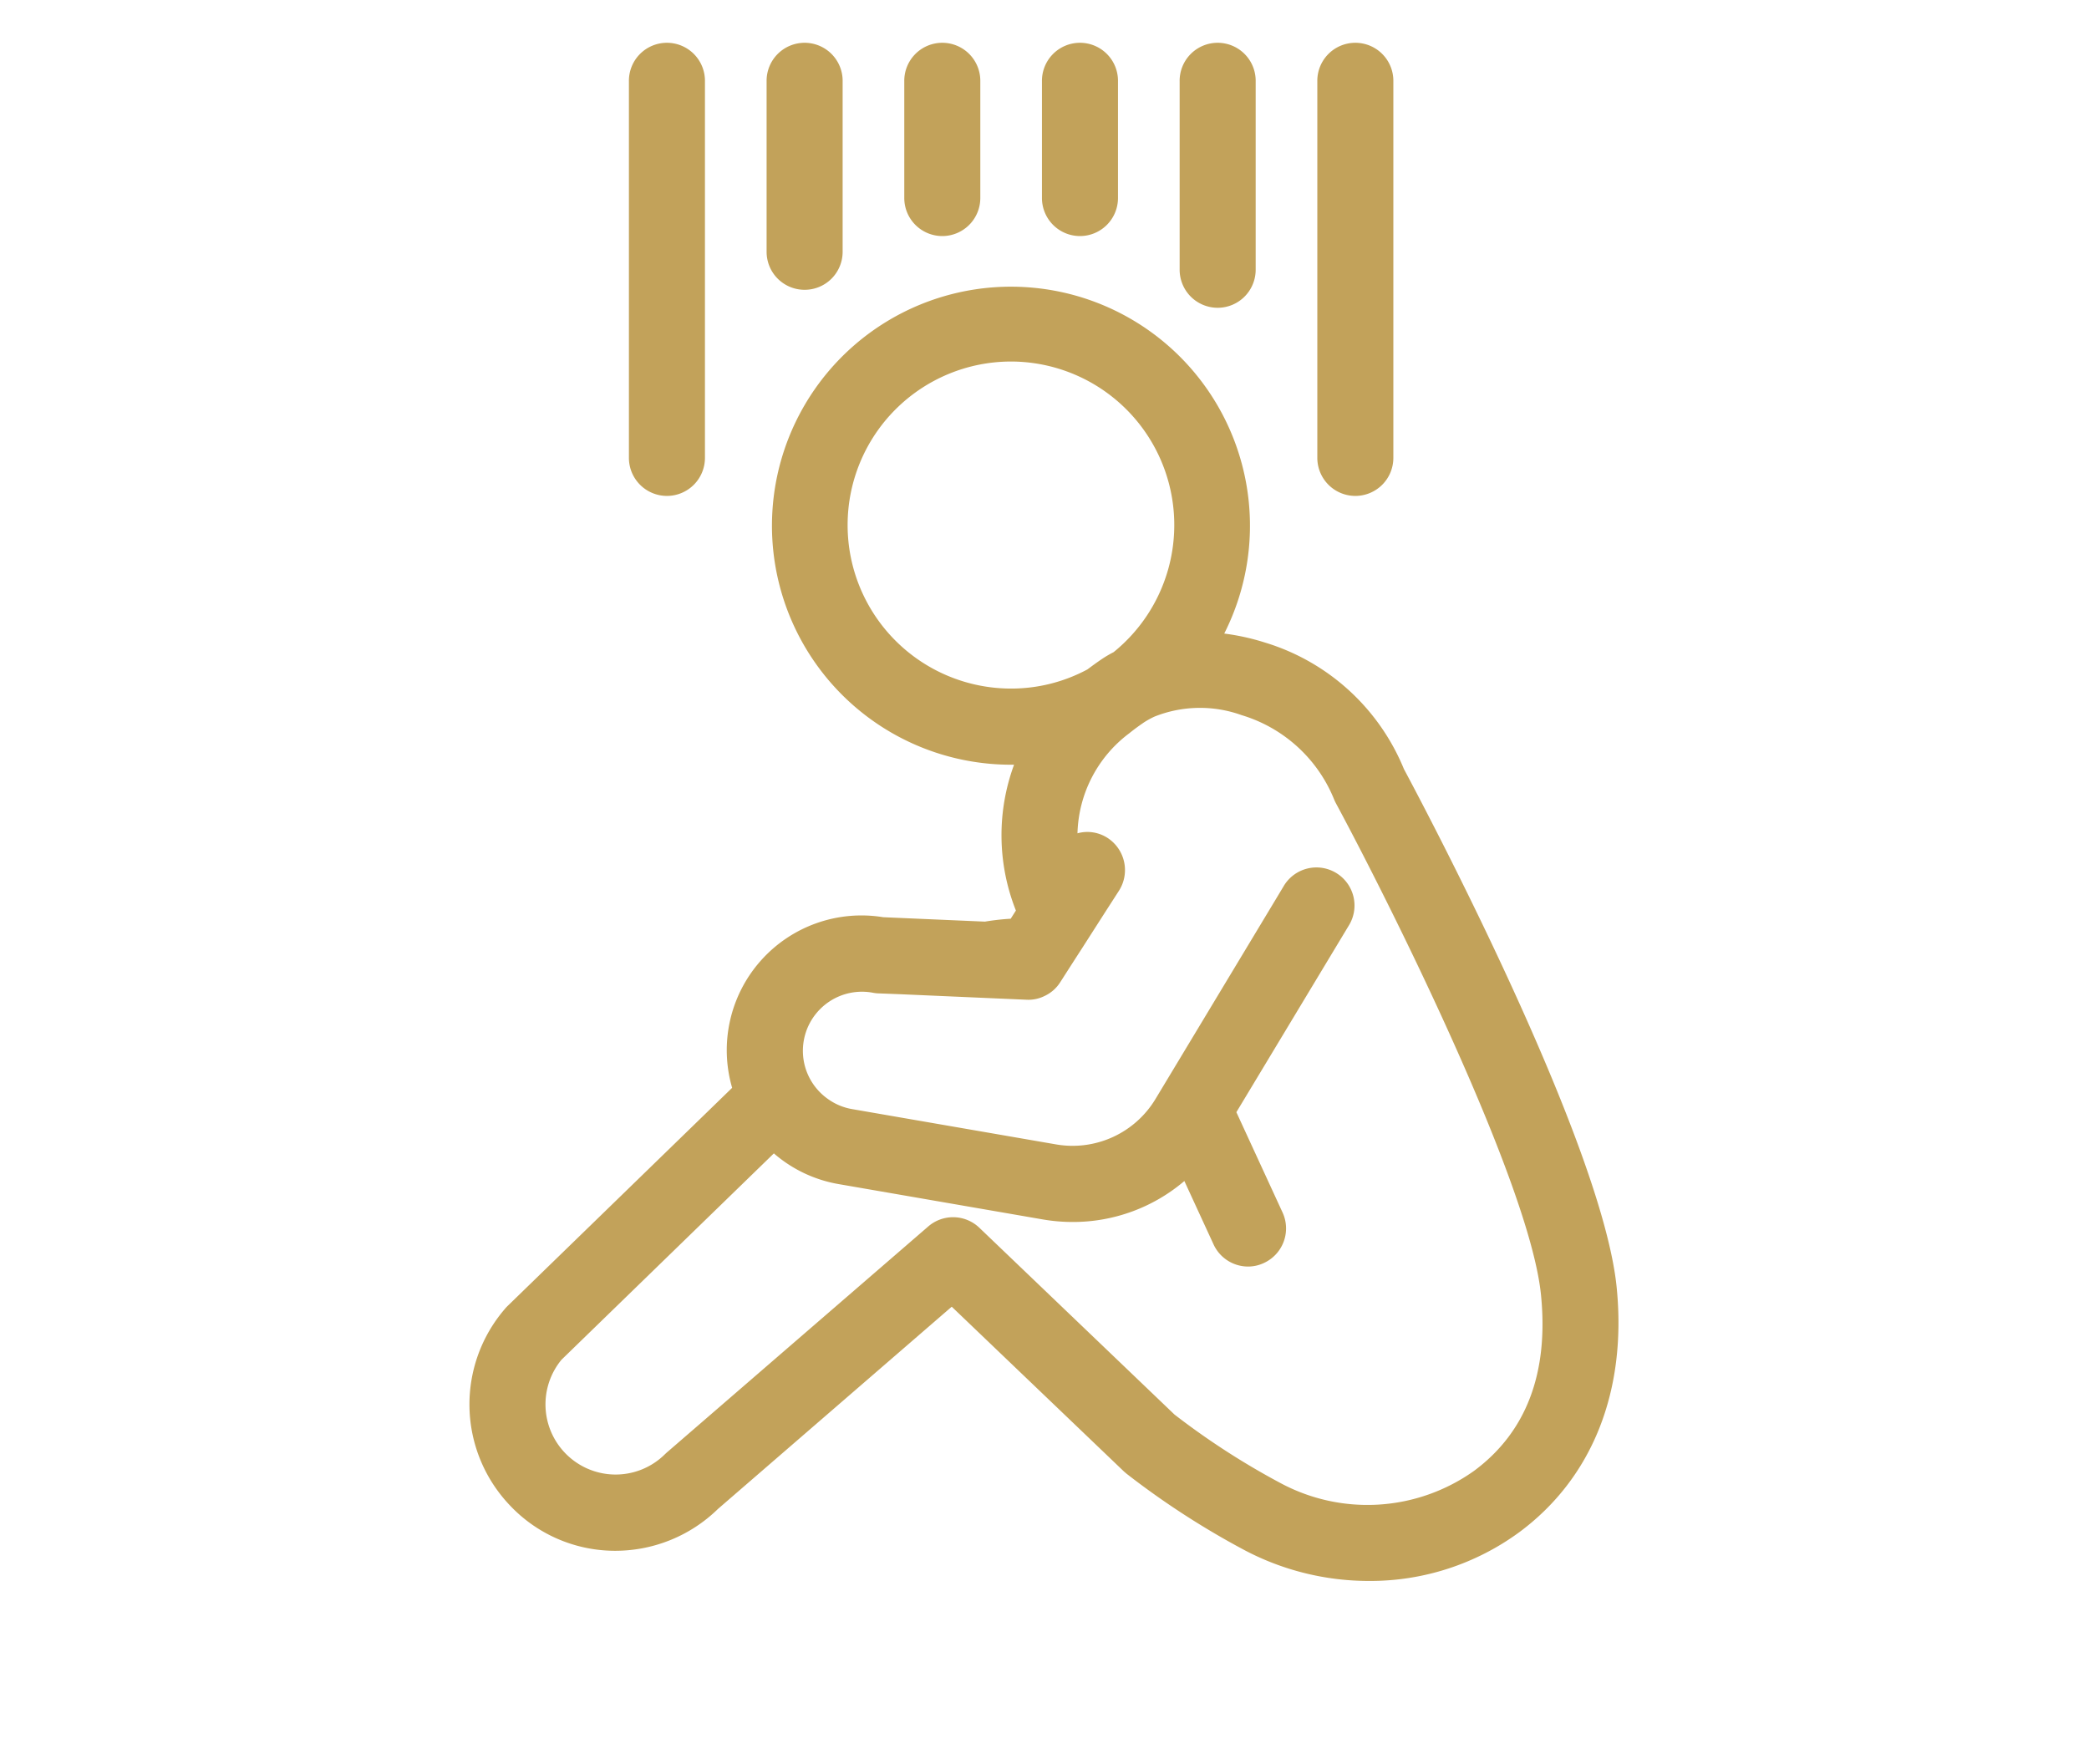 <svg id="icn_medical02.svg" xmlns="http://www.w3.org/2000/svg" width="180" height="152" viewBox="0 0 180 152">
  <defs>
    <style>
      .cls-1, .cls-2 {
        fill: #c2a25a;
        fill-rule: evenodd;
      }

      .cls-1 {
        fill-opacity: 0;
      }
    </style>
  </defs>
  <path id="area" class="cls-1" d="M677.88,9613.86h180v152h-180v-152Z" transform="translate(-677.875 -9613.88)"/>
  <path id="illust" class="cls-2" d="M817.176,9724.8c-1.252-12.54-16.811-41.82-18.333-44.66a18.85,18.85,0,0,0-11.985-10.9,19.89,19.89,0,0,0-3.495-.77A20.594,20.594,0,1,0,765,9679.77h0.252a17.585,17.585,0,0,0,.141,12.52,0.122,0.122,0,0,0,.021.04l-0.451.71a20.942,20.942,0,0,0-2.22.25l-8.764-.38a11.608,11.608,0,0,0-13.019,14.7l-19.381,18.83a2.671,2.671,0,0,0-.2.22,12.605,12.605,0,0,0,.377,16.87,12.458,12.458,0,0,0,8.978,3.97,12.663,12.663,0,0,0,9-3.6l20.148-17.43,14.8,14.16c0.084,0.08.173,0.15,0.264,0.23a70.563,70.563,0,0,0,10.248,6.63,22.971,22.971,0,0,0,10.629,2.61,21.726,21.726,0,0,0,12.989-4.22C815.094,9741.21,818.066,9733.72,817.176,9724.8Zm-12.27,15.8a15.836,15.836,0,0,1-16.689,1.07,64.749,64.749,0,0,1-9.143-5.91l-16.821-16.1a3.271,3.271,0,0,0-4.4-.1L735.368,9739c-0.061.05-.119,0.11-0.176,0.16a6.037,6.037,0,0,1-8.669-.13,6.046,6.046,0,0,1-.267-7.99l18.3-17.78a11.5,11.5,0,0,0,5.607,2.65l17.564,3.04a15.2,15.2,0,0,0,2.589.22,14.791,14.791,0,0,0,9.61-3.53l2.515,5.46a3.279,3.279,0,0,0,2.976,1.91,3.2,3.2,0,0,0,1.37-.31,3.279,3.279,0,0,0,1.6-4.35l-3.979-8.64,9.674-16.06a3.28,3.28,0,1,0-5.609-3.4l-0.69,1.15-10.319,17.13a8.342,8.342,0,0,1-8.624,3.95l-17.565-3.04a5.006,5.006,0,0,1-1.964-.8,5.1,5.1,0,0,1-2-2.63,5.091,5.091,0,0,1,5.735-6.6,3.313,3.313,0,0,0,.444.06l1.844,0.07,8,0.35,3,0.13a3.122,3.122,0,0,0,1.541-.32,3.191,3.191,0,0,0,1.356-1.19l1.051-1.64,0.883-1.37,1.959-3.06,1.172-1.82a3.307,3.307,0,0,0-.985-4.54,3.2,3.2,0,0,0-2.594-.4,11.123,11.123,0,0,1,4.477-8.63c0.43-.35.851-0.65,1.244-0.92a7.118,7.118,0,0,1,.926-0.51,10.591,10.591,0,0,1,7.5-.12,12.464,12.464,0,0,1,7.937,7.19,3.963,3.963,0,0,0,.178.39c4.59,8.52,16.714,32.74,17.676,42.37C811.328,9732.17,809.393,9737.27,804.906,9740.6ZM765,9645.03a14.088,14.088,0,0,1,8.831,25.04,10.209,10.209,0,0,0-1.018.6c-0.431.29-.84,0.59-1.24,0.89a13.9,13.9,0,0,1-6.573,1.65A14.09,14.09,0,0,1,765,9645.03Zm17.795-4.63a3.279,3.279,0,0,0,3.276-3.28V9620.9a3.276,3.276,0,1,0-6.551,0v16.22A3.278,3.278,0,0,0,782.794,9640.4Zm11.864,16.21a3.278,3.278,0,0,0,3.275-3.28V9620.9a3.276,3.276,0,1,0-6.551,0v32.43A3.279,3.279,0,0,0,794.658,9656.61Zm-59.317,0a3.278,3.278,0,0,0,3.275-3.28V9620.9a3.276,3.276,0,1,0-6.551,0v32.43A3.279,3.279,0,0,0,735.341,9656.61Zm35.59-22.39a3.278,3.278,0,0,0,3.275-3.28V9620.9a3.276,3.276,0,1,0-6.551,0v10.04A3.279,3.279,0,0,0,770.931,9634.22Zm-11.864,0a3.279,3.279,0,0,0,3.276-3.28V9620.9a3.276,3.276,0,1,0-6.551,0v10.04A3.278,3.278,0,0,0,759.067,9634.22Zm-11.863,4.63a3.272,3.272,0,0,0,3.276-3.28V9620.9a3.276,3.276,0,1,0-6.551,0v14.67A3.272,3.272,0,0,0,747.2,9638.85Z" transform="translate(-677.875 -9613.88)"/>
</svg>
